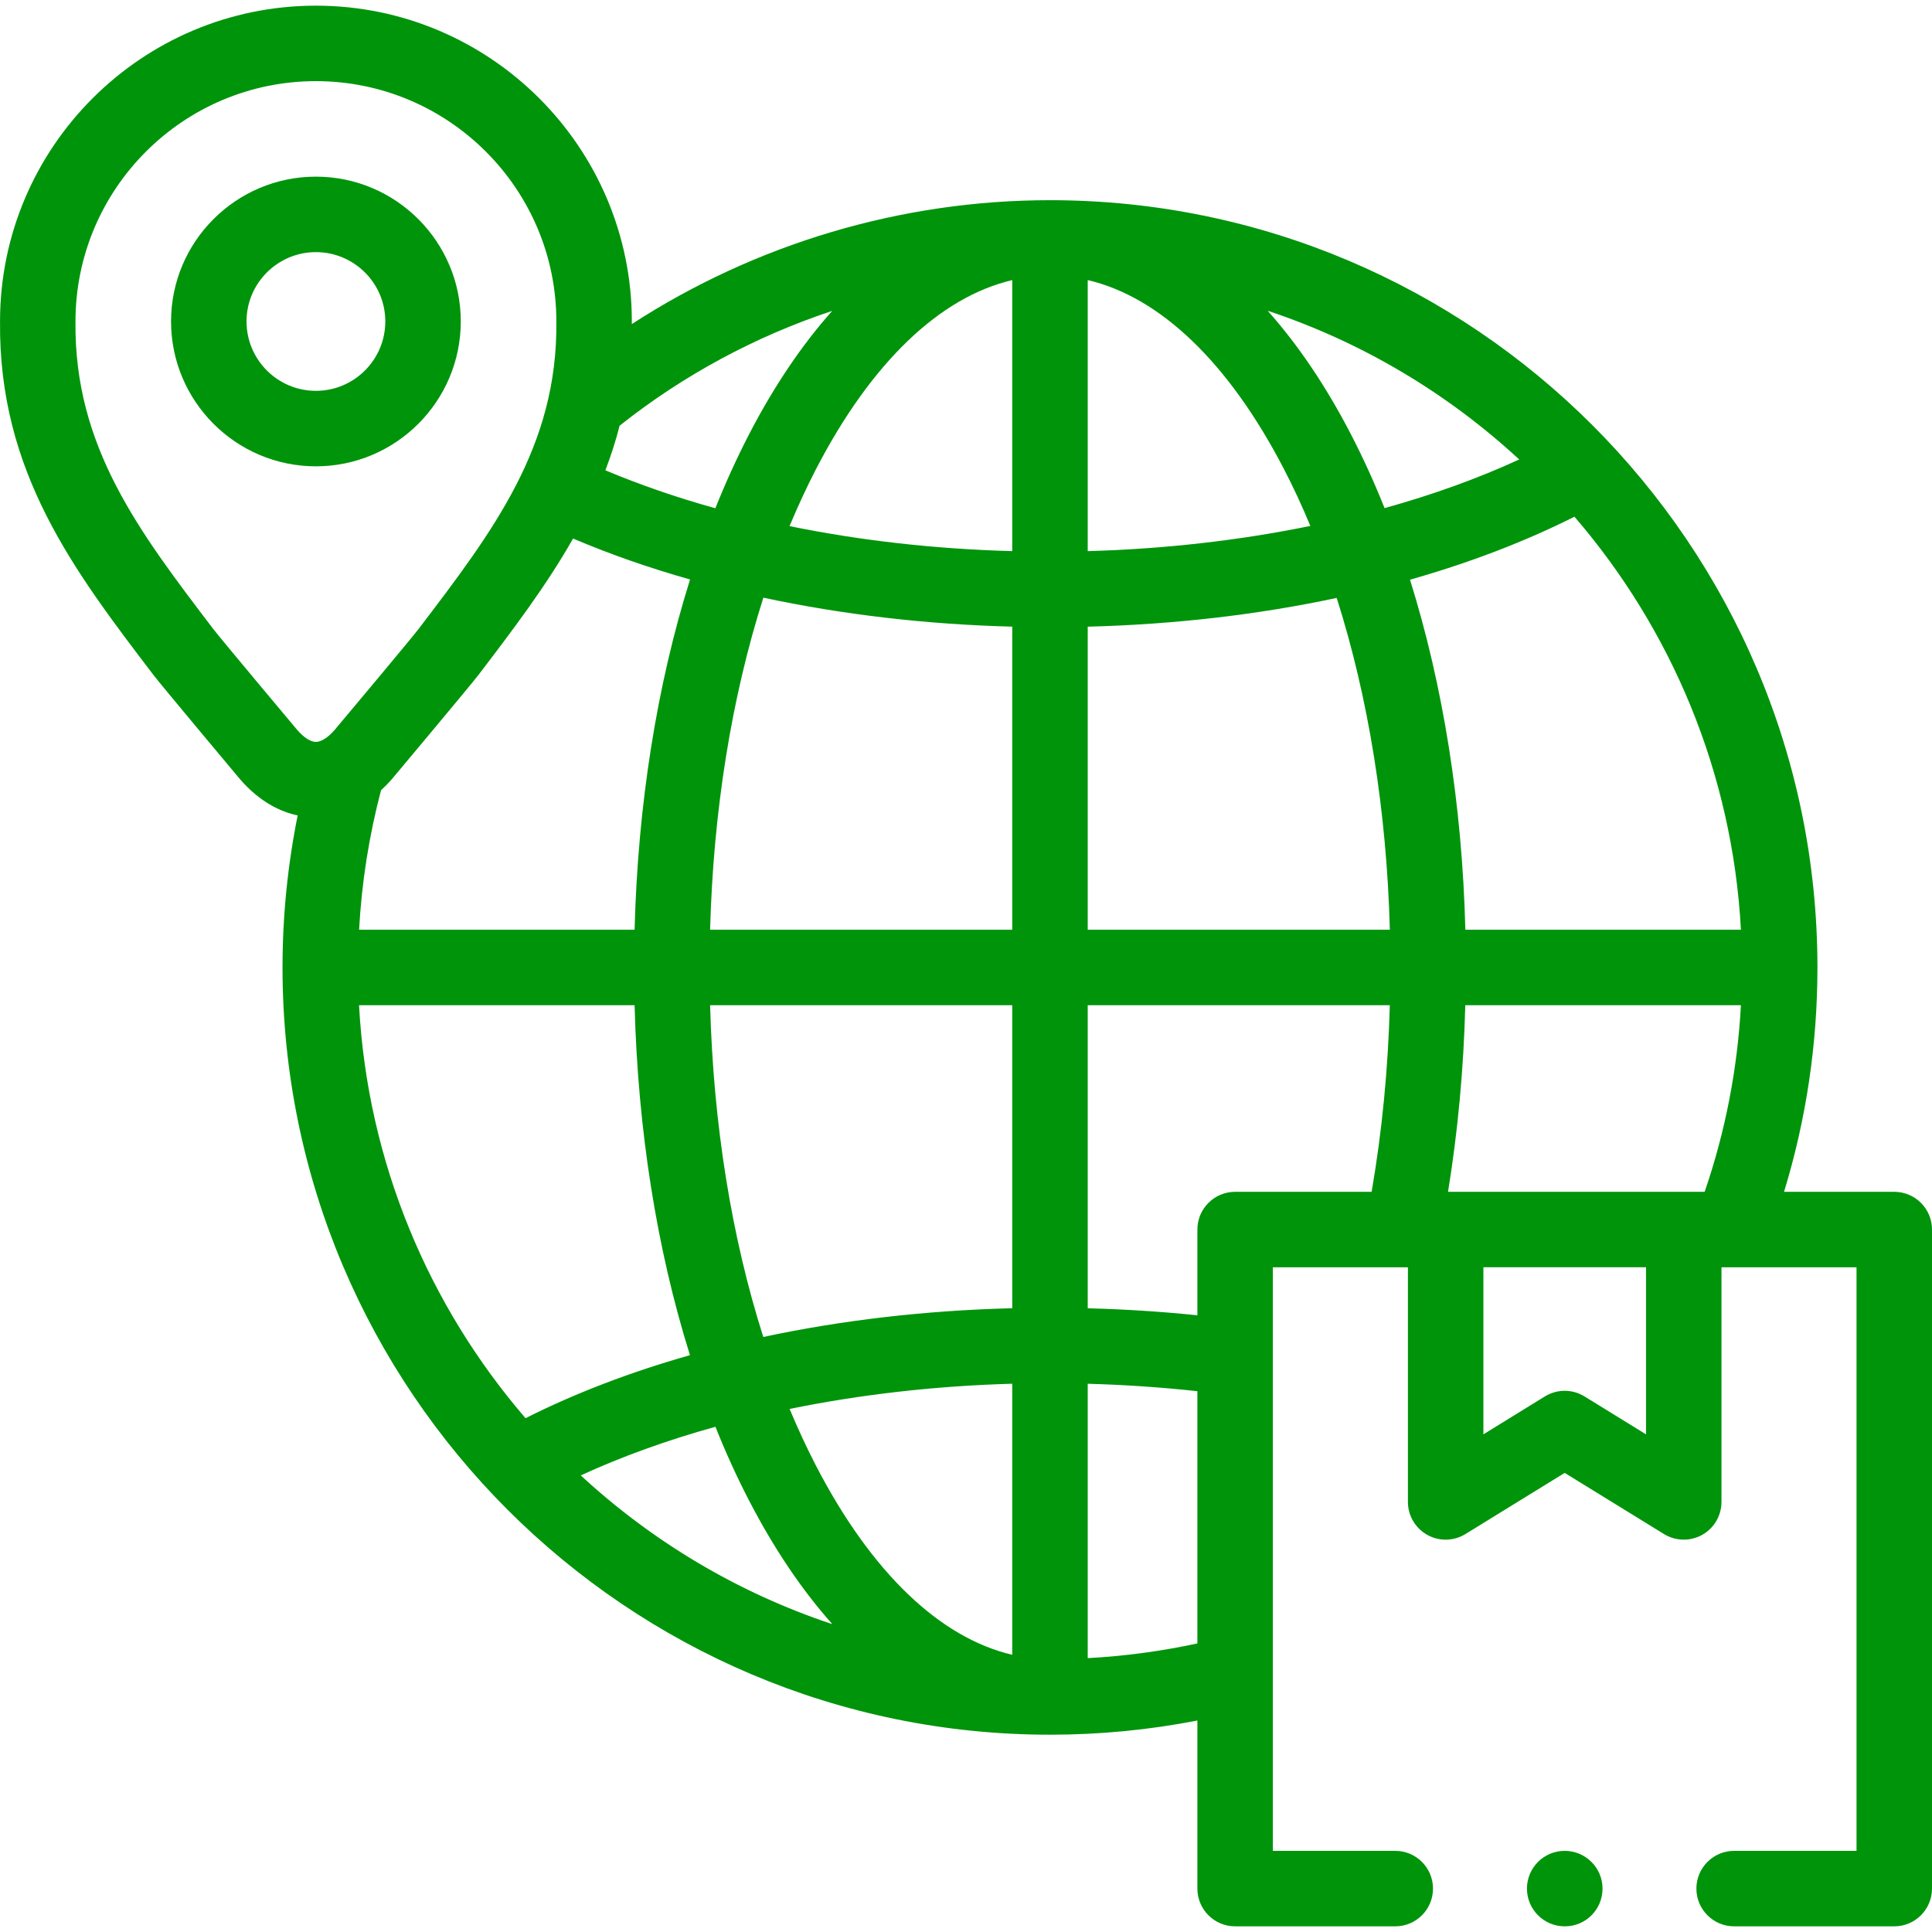 <svg width="60" height="60" viewBox="0 0 60 60" fill="none" xmlns="http://www.w3.org/2000/svg">
<g clip-path="url(#clip0)">
<path d="M9.81 14.482C7.33 14.482 5.312 12.463 5.312 9.982C5.312 7.503 7.33 5.486 9.81 5.486C12.291 5.486 14.31 7.503 14.31 9.982C14.31 12.464 12.291 14.482 9.81 14.482ZM9.81 7.83C8.622 7.83 7.656 8.796 7.656 9.982C7.656 11.171 8.622 12.138 9.81 12.138C10.999 12.138 11.966 11.171 11.966 9.982C11.966 8.796 10.999 7.83 9.81 7.83Z" fill="#00940B"/>
<path d="M58.828 37.013H55.405C56.094 34.762 56.442 32.425 56.442 30.045C56.442 16.906 45.75 6.217 32.608 6.217C27.989 6.217 23.467 7.57 19.621 10.065C19.621 10.036 19.622 10.006 19.622 9.976C19.619 4.571 15.218 0.176 9.81 0.176C4.403 0.176 0.004 4.571 0.001 9.976C-0.047 14.647 2.289 17.712 4.761 20.956C5.008 21.281 7.455 24.2 7.455 24.2C8.068 24.907 8.708 25.21 9.244 25.324C8.932 26.876 8.774 28.457 8.774 30.045C8.774 43.184 19.466 53.873 32.608 53.873C34.151 53.873 35.685 53.725 37.186 53.432V58.652C37.186 59.3 37.711 59.824 38.358 59.824H43.331C43.978 59.824 44.503 59.3 44.503 58.652C44.503 58.005 43.978 57.48 43.331 57.48H39.53V39.357H43.724V46.643C43.724 47.068 43.954 47.459 44.325 47.667C44.695 47.874 45.149 47.864 45.511 47.641L48.593 45.742L51.676 47.641C51.864 47.757 52.077 47.815 52.291 47.815C52.487 47.815 52.684 47.766 52.862 47.667C53.233 47.459 53.462 47.068 53.462 46.643V39.357C53.462 39.357 53.759 39.357 53.762 39.357C53.765 39.357 57.656 39.357 57.656 39.357V57.48H53.855C53.208 57.48 52.683 58.005 52.683 58.652C52.683 59.3 53.208 59.824 53.855 59.824H58.828C59.475 59.824 60 59.3 60 58.652V38.185C60 37.538 59.475 37.013 58.828 37.013ZM19.242 13.221C21.224 11.647 23.464 10.444 25.845 9.655C24.907 10.707 24.04 11.988 23.264 13.485C22.887 14.214 22.537 14.983 22.216 15.785C21.014 15.45 19.871 15.056 18.801 14.606C18.971 14.158 19.121 13.699 19.242 13.221ZM21.43 17.996C20.401 21.277 19.808 24.991 19.708 28.873H11.152C11.232 27.409 11.46 25.958 11.833 24.542C11.949 24.436 12.061 24.323 12.168 24.199C12.168 24.199 14.615 21.281 14.862 20.957C15.925 19.561 16.963 18.197 17.797 16.725C18.937 17.21 20.154 17.635 21.43 17.996ZM9.81 23.041C9.646 23.041 9.434 22.904 9.228 22.666C9.228 22.666 6.868 19.854 6.625 19.536C4.306 16.493 2.304 13.864 2.344 9.995C2.344 9.991 2.344 9.987 2.344 9.982C2.344 5.867 5.693 2.52 9.81 2.52C13.928 2.52 17.278 5.867 17.278 9.982C17.278 9.987 17.278 9.991 17.278 9.995C17.319 13.864 15.316 16.493 12.997 19.536C12.755 19.855 10.395 22.666 10.395 22.666C10.189 22.904 9.975 23.041 9.81 23.041ZM11.15 31.217H19.708C19.808 35.095 20.4 38.807 21.427 42.086C19.587 42.608 17.871 43.263 16.32 44.043C13.319 40.557 11.414 36.102 11.15 31.217ZM18.036 45.82C19.314 45.232 20.72 44.726 22.218 44.31C22.538 45.11 22.887 45.877 23.265 46.605C24.042 48.104 24.91 49.387 25.849 50.44C22.914 49.465 20.259 47.874 18.036 45.82ZM31.436 51.391C29.186 50.864 27.057 48.828 25.345 45.526C25.053 44.962 24.779 44.37 24.522 43.756C26.714 43.308 29.049 43.039 31.436 42.973V51.391H31.436ZM31.436 40.628C28.742 40.696 26.138 41 23.705 41.521C22.722 38.437 22.152 34.915 22.053 31.217H31.436V40.628ZM31.436 28.873H22.053C22.152 25.171 22.723 21.647 23.707 18.561C26.151 19.085 28.76 19.392 31.436 19.461V28.873H31.436ZM31.436 17.116C29.041 17.051 26.709 16.787 24.52 16.339C24.777 15.723 25.052 15.13 25.345 14.563C27.057 11.261 29.186 9.226 31.436 8.699V17.116H31.436ZM33.78 8.698C36.031 9.225 38.16 11.261 39.872 14.563C40.165 15.128 40.439 15.719 40.694 16.333C38.503 16.782 36.167 17.05 33.78 17.116V8.698ZM37.186 51.038C36.069 51.28 34.929 51.433 33.78 51.495V42.974C34.928 43.005 36.067 43.083 37.186 43.205V51.038ZM42.597 37.013H38.358C37.711 37.013 37.186 37.538 37.186 38.185V40.848C36.065 40.732 34.926 40.659 33.78 40.63V31.217H43.162C43.108 33.202 42.92 35.144 42.597 37.013ZM33.78 28.873V19.462C36.475 19.393 39.079 19.089 41.512 18.569C42.495 21.652 43.064 25.174 43.163 28.873H33.78ZM42.999 15.78C42.679 14.979 42.33 14.213 41.953 13.485C41.176 11.986 40.308 10.703 39.369 9.651C42.303 10.625 44.958 12.216 47.18 14.269C45.902 14.858 44.497 15.364 42.999 15.78ZM43.789 18.003C45.629 17.481 47.345 16.826 48.896 16.047C51.898 19.532 53.802 23.988 54.066 28.873H45.508C45.409 24.994 44.816 21.282 43.789 18.003ZM51.119 44.545L49.208 43.367C48.831 43.135 48.355 43.135 47.978 43.367L46.068 44.545V39.356H51.119V44.545ZM52.94 37.013H44.97C45.275 35.136 45.455 33.196 45.506 31.217H54.066C53.959 33.2 53.582 35.142 52.94 37.013Z" fill="#00940B"/>
<path d="M48.593 57.48C47.946 57.48 47.421 58.005 47.421 58.652C47.421 59.3 47.946 59.824 48.593 59.824H48.599C49.247 59.824 49.768 59.3 49.768 58.652C49.768 58.005 49.24 57.48 48.593 57.48Z" fill="#00940B"/>
</g>
<defs>
<clipPath id="clip0">
<rect width="60" height="60" fill="white"/>
</clipPath>
</defs>
</svg>
